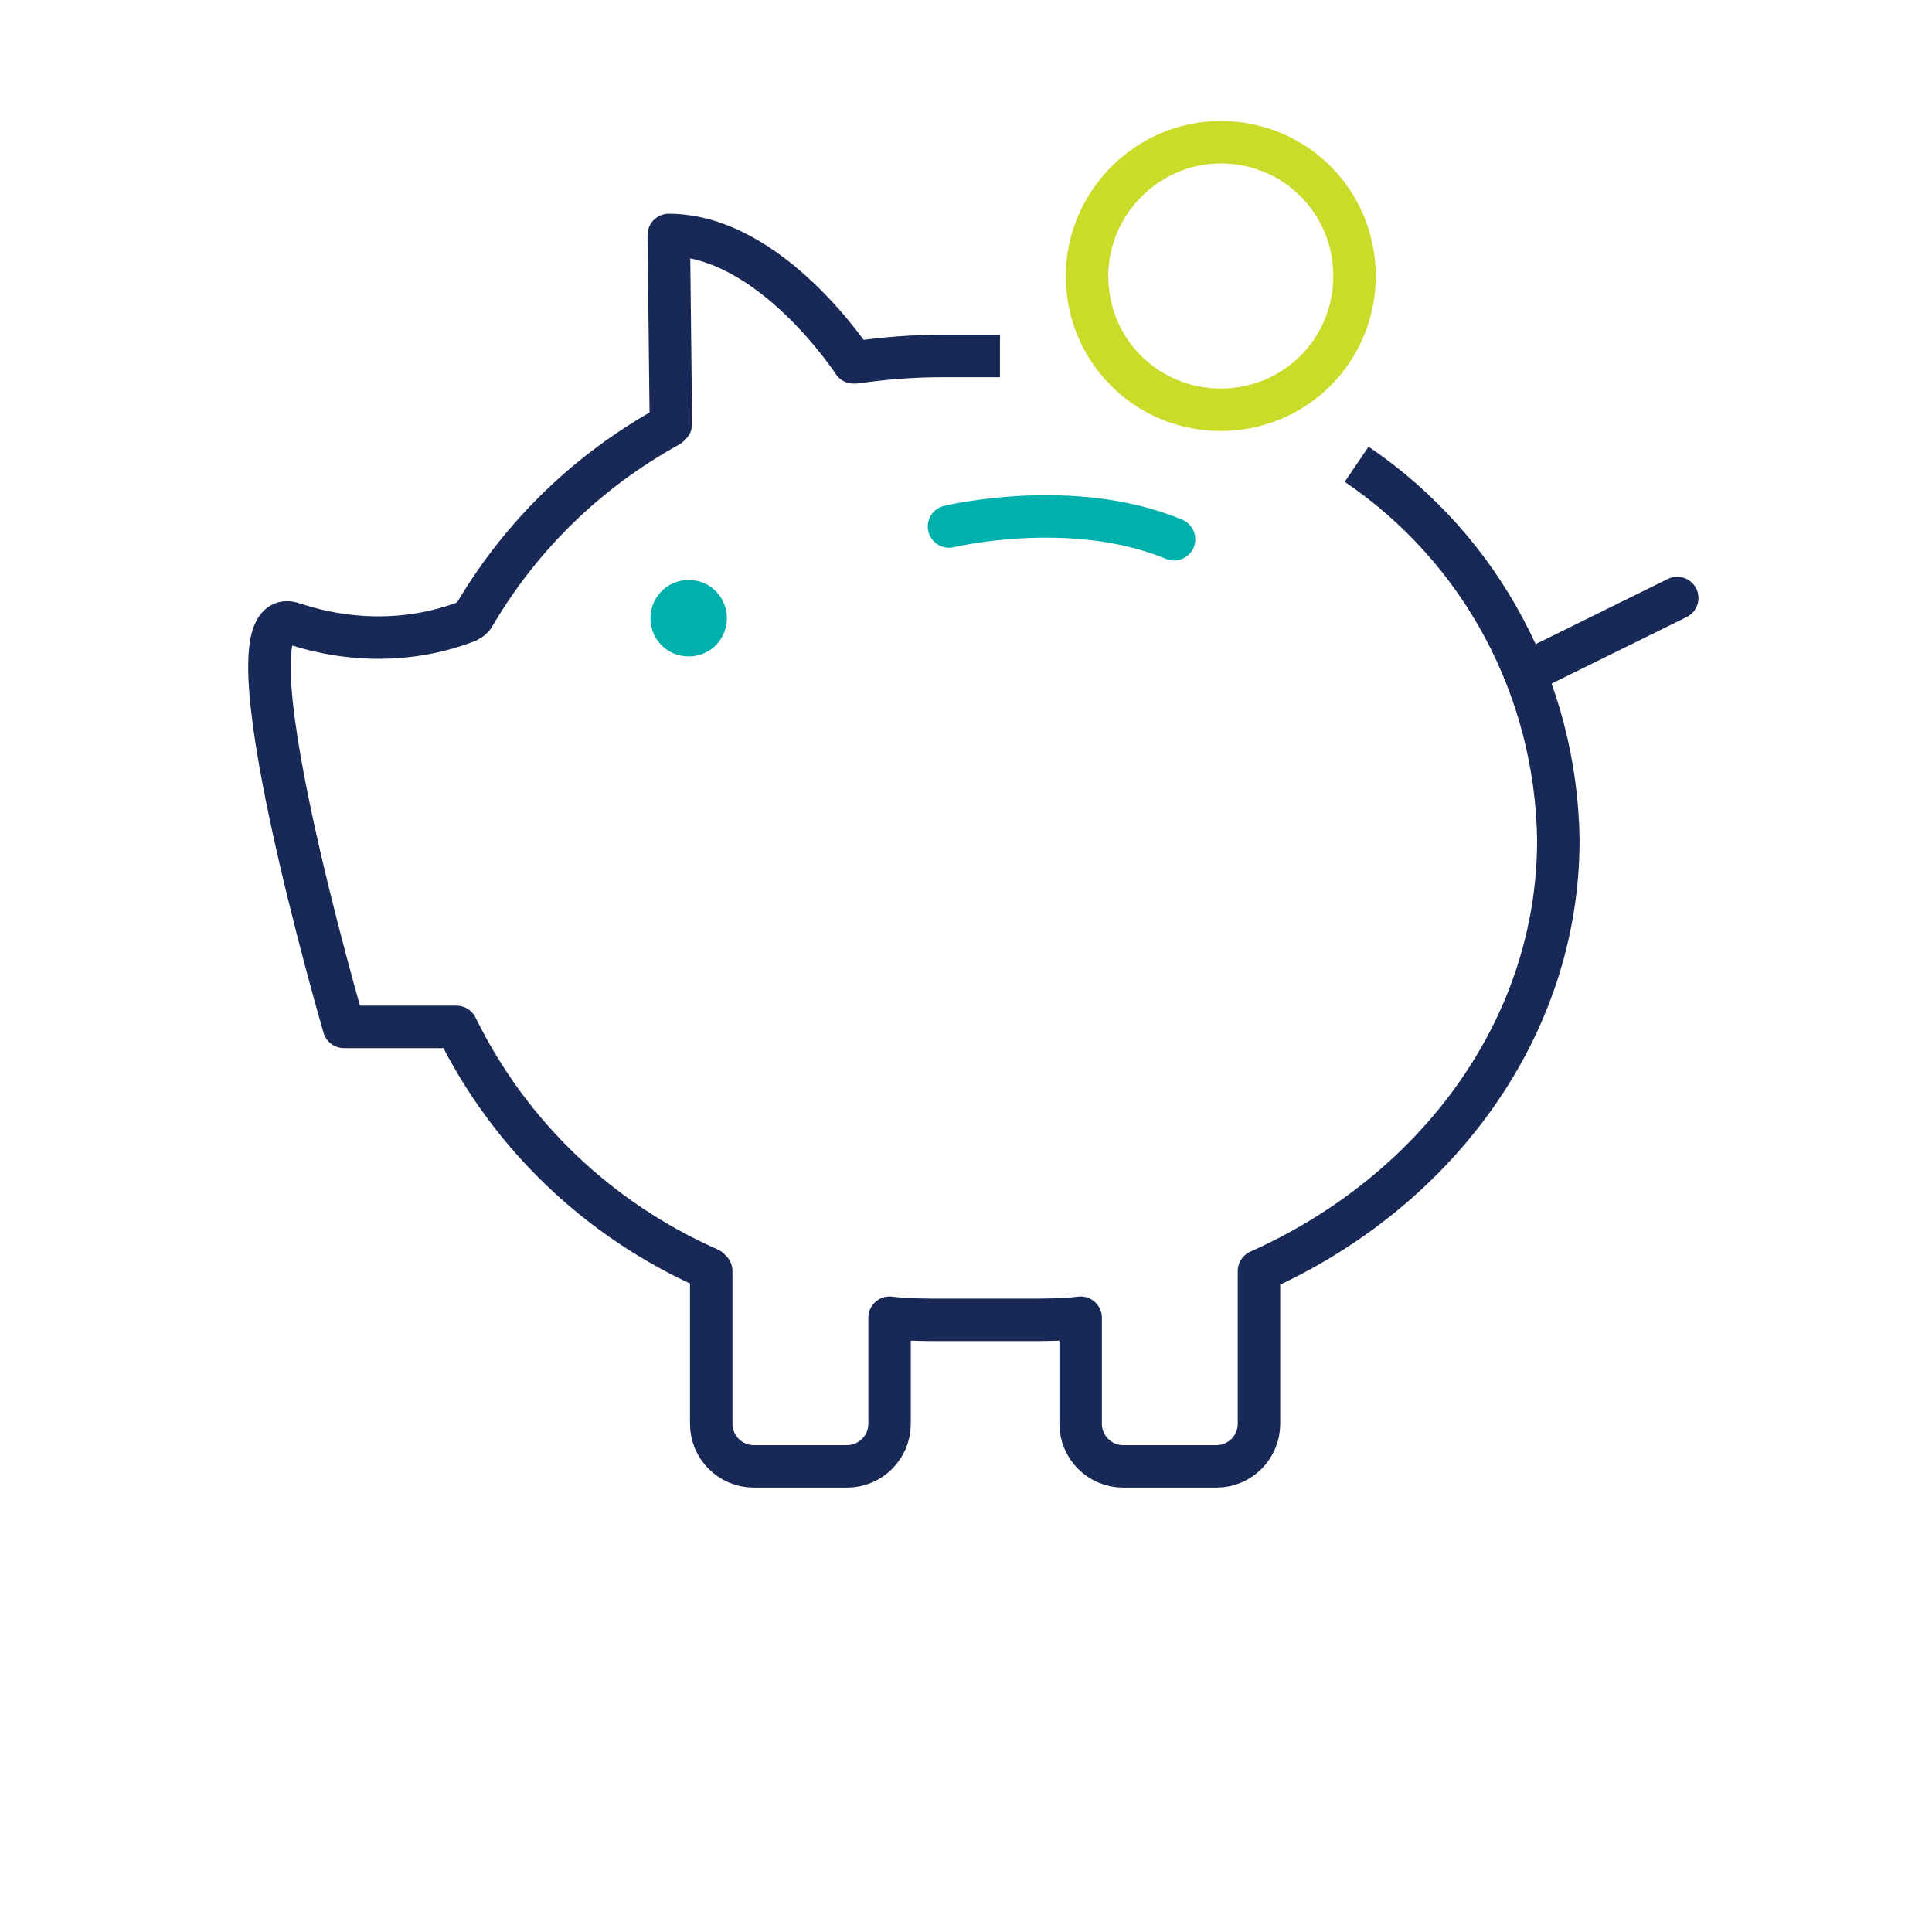 <?xml version="1.0" encoding="utf-8"?>
<!-- Generator: Adobe Illustrator 24.3.0, SVG Export Plug-In . SVG Version: 6.00 Build 0)  -->
<svg version="1.1" id="Layer_1" xmlns="http://www.w3.org/2000/svg" xmlns:xlink="http://www.w3.org/1999/xlink" x="0px" y="0px"
	 width="91px" height="91px" viewBox="0 0 91 91" style="enable-background:new 0 0 91 91;" xml:space="preserve">
<style type="text/css">
	.st0{fill:#00B0AD;stroke:#00B0AD;stroke-width:2;stroke-miterlimit:10;}
	.st1{fill:none;stroke:#182958;stroke-width:2;stroke-linecap:round;stroke-linejoin:round;}
	.st2{fill:none;stroke:#182958;stroke-width:2;stroke-linejoin:round;}
	.st3{fill:none;stroke:#CBDB2A;stroke-width:2;stroke-linejoin:round;}
	.st4{fill:none;stroke:#00B0AD;stroke-width:2;stroke-linecap:round;stroke-linejoin:round;}
	.st5{fill:none;stroke:#00B0AD;stroke-width:2;stroke-linejoin:round;}
</style>
<g id="Group_103" transform="translate(1 1)">
	<g id="Group_99" transform="translate(18.938 21.619)">
		<g id="Group_98">
			<g id="Group_97">
				<path id="Path_130" class="st0" d="M13.3,6.5c0,0.4-0.3,0.8-0.8,0.8c-0.4,0-0.8-0.3-0.8-0.8c0-0.4,0.3-0.8,0.8-0.8c0,0,0,0,0,0
					C13,5.7,13.3,6.1,13.3,6.5C13.3,6.5,13.3,6.5,13.3,6.5z"/>
			</g>
		</g>
	</g>
	<g id="Group_102">
		<g id="Group_101">
			<g id="Group_100" transform="translate(0 4.567)">
				<line id="Line_11" class="st1" x1="71.1" y1="26" x2="78" y2="22.6"/>
				<path id="Path_131" class="st2" d="M62.9,16.3c5.9,4,9.4,10.6,9.5,17.7c0,8.9-5.8,16.6-14.1,20.3v7.2c0,1.1-0.9,2-2,2h-4.4
					c-1.1,0-2-0.9-2-2v-5c-0.8,0.1-1.7,0.1-2.6,0.1h-3.9c-0.8,0-1.7,0-2.5-0.1v5c0,1.1-0.9,2-2,2h-4.4c-1.1,0-2-0.9-2-2v-7.2
					c0,0-0.1-0.1-0.1-0.1c-5.2-2.3-9.4-6.3-11.9-11.4h-5.3c0,0-5.9-20.2-2.4-19c2.7,0.9,5.6,0.9,8.2-0.1c0.2-0.1,0.3-0.2,0.4-0.4
					c2.2-3.7,5.3-6.7,9.1-8.8l0.1-0.1l-0.1-8.9c4.8,0,8.7,6,8.7,6h0.1c1.4-0.2,2.7-0.3,4.1-0.3h2.7"/>
			</g>
			<path id="Path_132" class="st3" d="M56.5,5.7c3.5,0,6.3,2.8,6.3,6.3s-2.8,6.3-6.3,6.3s-6.3-2.8-6.3-6.3c0,0,0,0,0,0
				C50.2,8.6,53,5.7,56.5,5.7C56.5,5.7,56.5,5.7,56.5,5.7z"/>
		</g>
		<path id="Path_133" class="st4" d="M43.7,23.8c0,0,5.8-1.4,10.6,0.6"/>
	</g>
</g>
<g id="Group_116" transform="translate(1 1)">
	<g id="Group_114" transform="translate(0)">
		<path id="Path_145" class="st3" d="M424.8,61.5v-6h20.9v6"/>
		<g id="Group_112" transform="translate(6.675 25.131)">
			<path id="Path_139" class="st1" d="M400.3,24.6H414c0,0-0.6-6-4.2-6h-3.6"/>
			<path id="Path_140" class="st1" d="M456.8,24.6h-13.7c0,0,0.5-6,4.2-6h3.7"/>
		</g>
		<path id="Path_141" class="st1" d="M417.2,33.3h35.9c0,0,3.6,0.2,5-1.9"/>
		<line id="Line_14" class="st1" x1="408.6" y1="61.5" x2="462.1" y2="61.5"/>
		<path id="Path_142" class="st2" d="M420.1,65v2c0,0.6-0.5,1.2-1.2,1.2h-9.3c-0.6,0-1.2-0.5-1.2-1.2v-5.7c-1.1-0.4-1.8-1.5-1.9-2.7
			V44.7c0.1-1,0.3-2.1,0.6-3.1l4.3-9.3l2.5-7.8c0.7-3.9,5.9-6,8.2-6h26.1c2.3,0,7.5,2.1,8.2,6l2.5,7.8l4.3,9.3c0.3,1,0.5,2,0.6,3.1
			v13.9c0,1.2-0.7,2.2-1.8,2.7V67c0,0.6-0.5,1.2-1.2,1.2h-9.3c-0.6,0-1.2-0.5-1.2-1.2v-2"/>
		<g id="Group_113" transform="translate(0 11.722)">
			<path id="Path_143" class="st1" d="M407.2,18.6h-3.3c-3.2,0-3.6,4.8-3.6,4.8l9.1,0.8"/>
			<path id="Path_144" class="st1" d="M461,24.2l9.1-0.8c0,0-0.4-4.8-3.6-4.8h-3.3"/>
		</g>
	</g>
	<g id="Group_115" transform="translate(6.908 36.84)">
		<line id="Line_15" class="st5" x1="400.3" y1="18.6" x2="413.6" y2="18.6"/>
		<line id="Line_16" class="st5" x1="443.1" y1="18.6" x2="456.4" y2="18.6"/>
	</g>
</g>
</svg>
